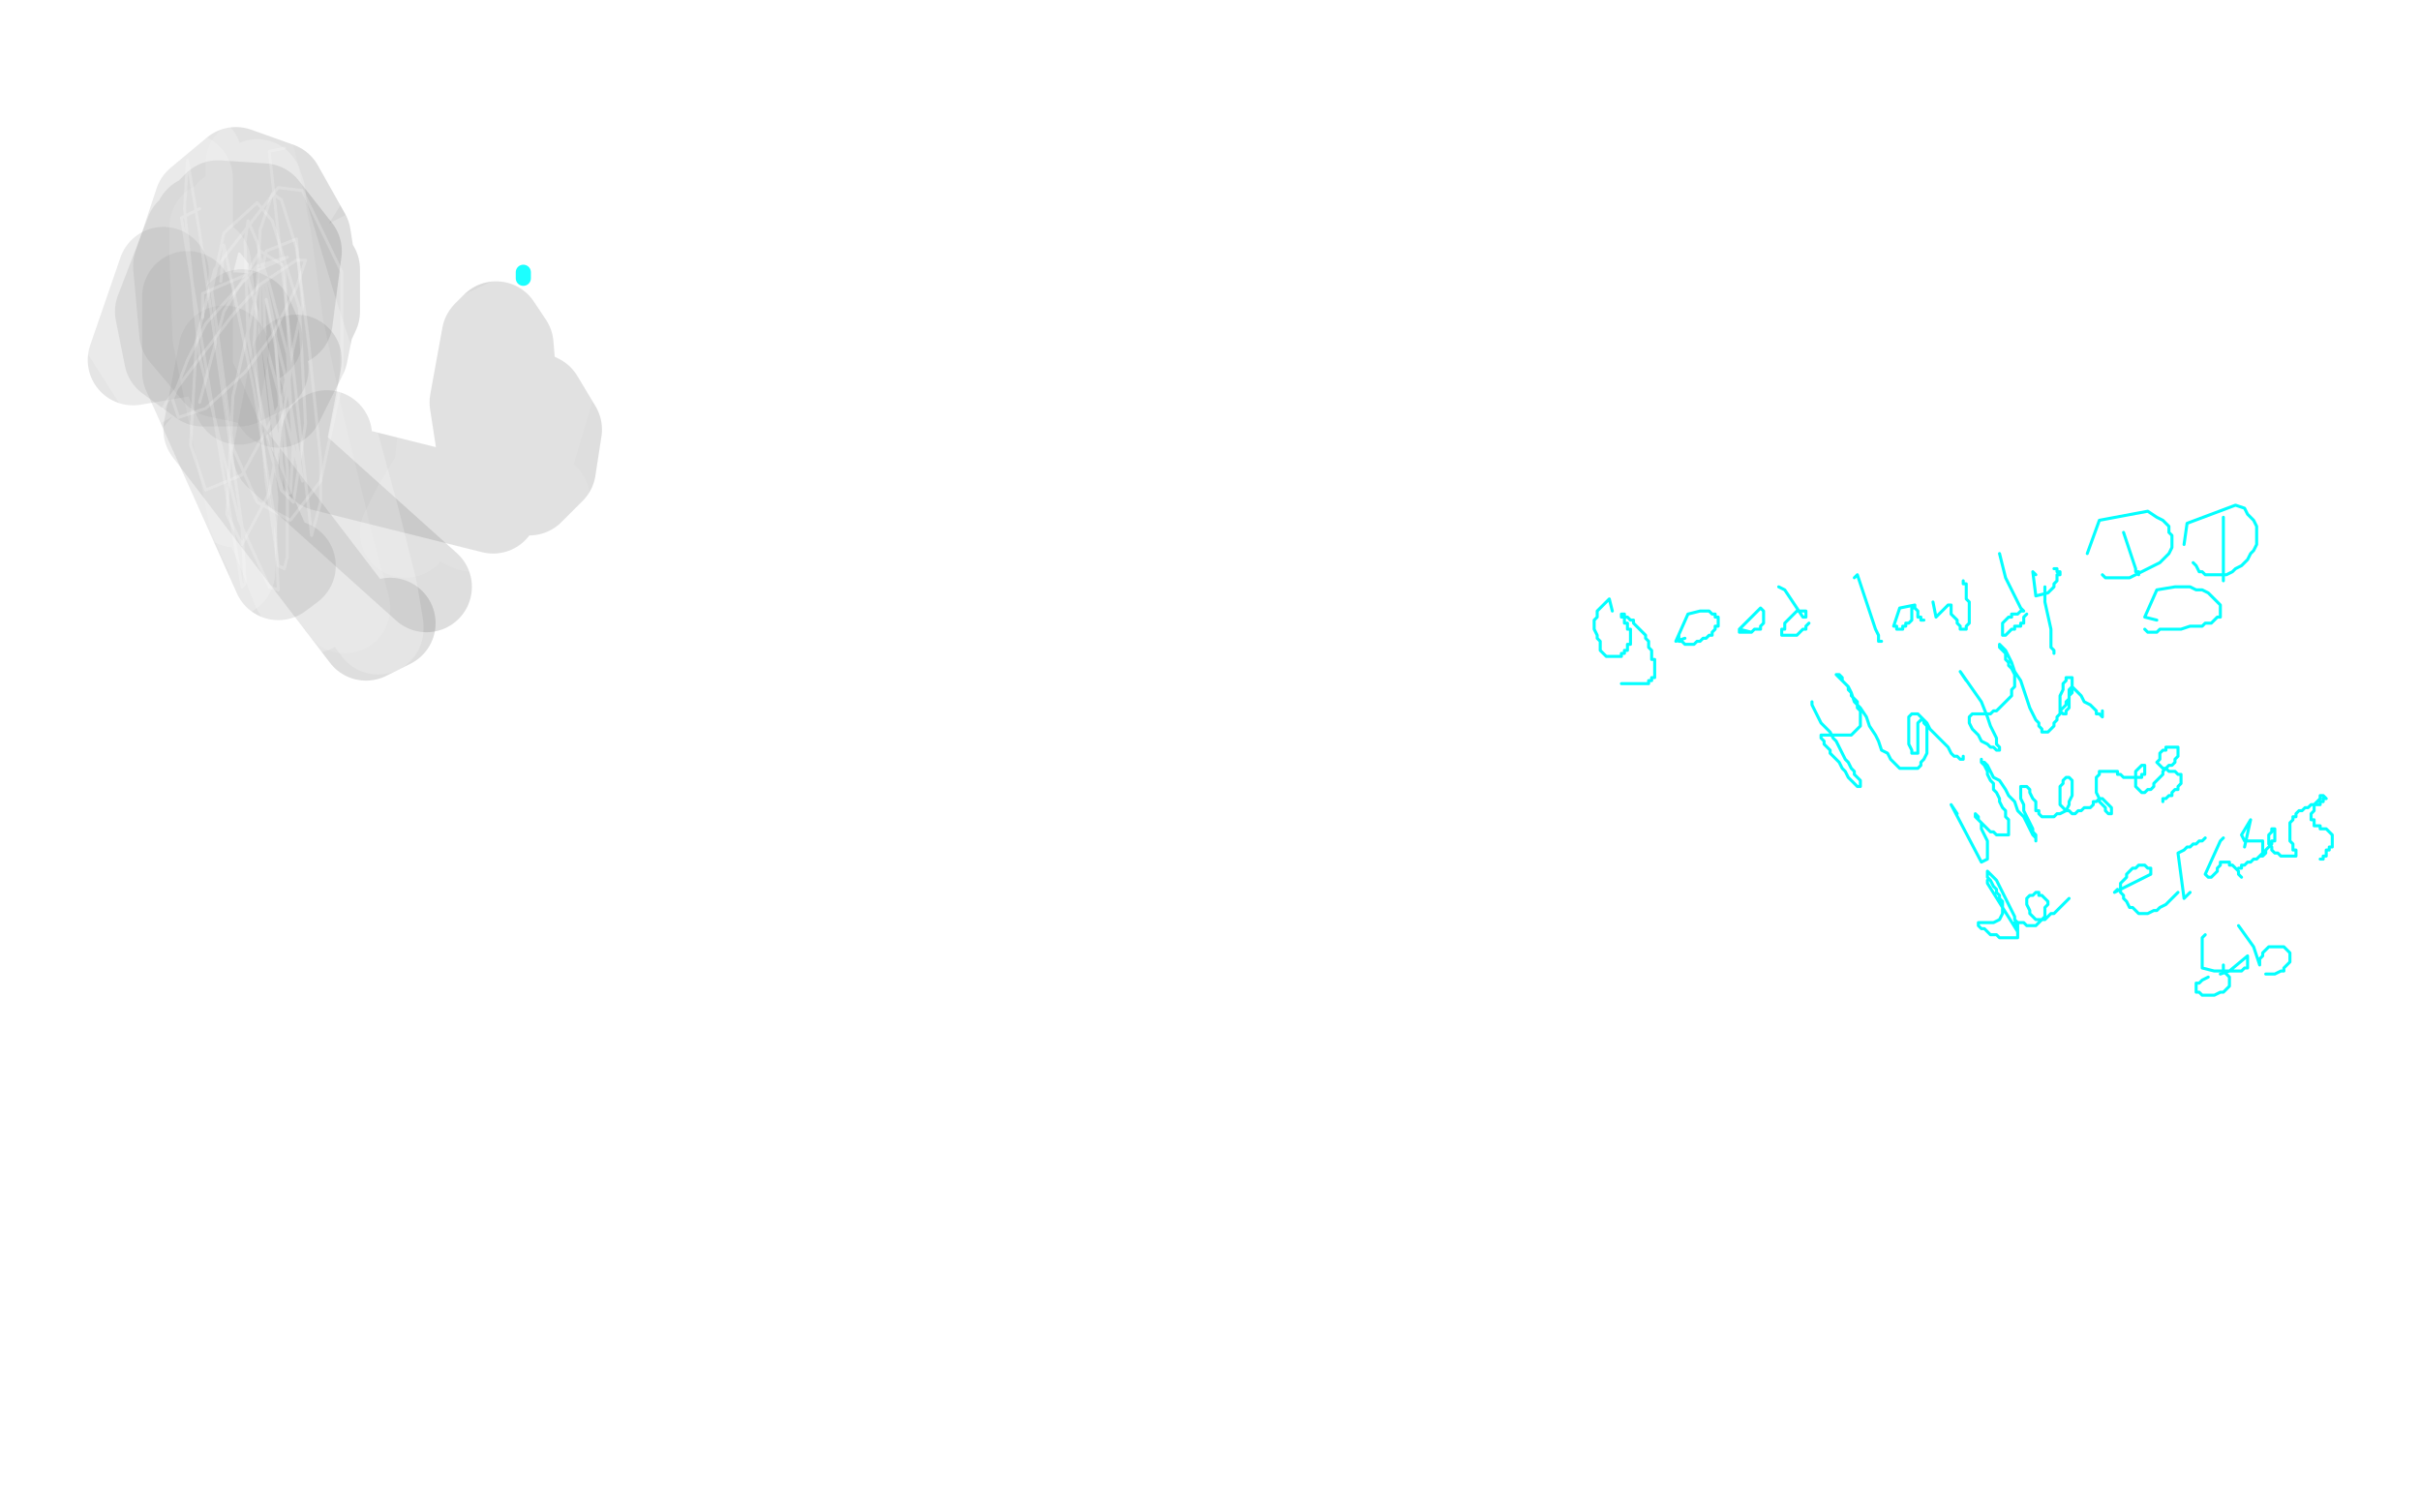<?xml version="1.0" standalone="no"?>
<!DOCTYPE svg PUBLIC "-//W3C//DTD SVG 1.1//EN"
"http://www.w3.org/Graphics/SVG/1.1/DTD/svg11.dtd">

<svg width="800" height="500" version="1.1" xmlns="http://www.w3.org/2000/svg" xmlns:xlink="http://www.w3.org/1999/xlink" style="stroke-antialiasing: false"><desc>This SVG has been created on https://colorillo.com/</desc><rect x='0' y='0' width='800' height='500' style='fill: rgb(255,255,255); stroke-width:0' /><polyline points="54,90 44,119 44,119 85,112 85,112 82,105 82,105 80,104 77,111 76,125 79,132" style="fill: none; stroke: #000000; stroke-width: 30; stroke-linejoin: round; stroke-linecap: round; stroke-antialiasing: false; stroke-antialias: 0; opacity: 0.2"/>
<polyline points="71,71 64,78 64,78 92,133 92,133 100,117 100,117 104,97 104,97 101,78 92,62 78,57 66,67 59,88 61,110 72,123 86,126 97,118 104,103 104,89 92,76 77,78 68,93 67,110 78,120 85,119 94,108 98,89 87,81 69,87 64,105 71,113 80,110 87,94 84,87 74,87 72,96 73,103 84,108 89,104 92,92" style="fill: none; stroke: #000000; stroke-width: 30; stroke-linejoin: round; stroke-linecap: round; stroke-antialiasing: false; stroke-antialias: 0; opacity: 0.2"/>
<polyline points="66,73 58,104 58,104 95,106 95,106 98,83 98,83 87,69 72,68 63,77 53,103 56,118 67,126 79,126 87,122" style="fill: none; stroke: #000000; stroke-width: 30; stroke-linejoin: round; stroke-linecap: round; stroke-antialiasing: false; stroke-antialias: 0; opacity: 0.2"/>
<polyline points="62,98 62,123 62,123 92,190 92,190 96,187 96,187" style="fill: none; stroke: #000000; stroke-width: 30; stroke-linejoin: round; stroke-linecap: round; stroke-antialiasing: false; stroke-antialias: 0; opacity: 0.2"/>
<polyline points="74,116 69,142 69,142 121,210 121,210 129,206 129,206" style="fill: none; stroke: #000000; stroke-width: 30; stroke-linejoin: round; stroke-linecap: round; stroke-antialiasing: false; stroke-antialias: 0; opacity: 0.2"/>
<polyline points="98,119 92,150 92,150 141,194 141,194" style="fill: none; stroke: #000000; stroke-width: 30; stroke-linejoin: round; stroke-linecap: round; stroke-antialiasing: false; stroke-antialias: 0; opacity: 0.2"/>
<polyline points="108,144 107,154 107,154 163,168 163,168 169,151 169,151 170,138 170,138 168,114 164,108 161,111 157,133 159,146 170,161 175,162 182,155 184,142 178,132 174,130 165,141 163,153 163,159" style="fill: none; stroke: #000000; stroke-width: 30; stroke-linejoin: round; stroke-linecap: round; stroke-antialiasing: false; stroke-antialias: 0; opacity: 0.2"/>
<polyline points="46,67 44,67 44,67 45,117 45,117 41,89 36,72 38,114 42,142 45,151 48,144 51,118 51,93 50,69 49,68 49,86 51,130 55,163 56,170 60,152 62,120 62,77 62,59 62,64 62,94 69,162 74,188 76,189 77,165 72,121 69,95 68,87" style="fill: none; stroke: #ffffff; stroke-width: 30; stroke-linejoin: round; stroke-linecap: round; stroke-antialiasing: false; stroke-antialias: 0; opacity: 0.2"/>
<polyline points="66,69 60,72 60,72 80,194 80,194 81,193 81,193 80,174 76,146 66,77 62,53 61,69 66,118 79,172 89,194 92,195 91,173 84,129 78,100 74,81 74,82 73,93" style="fill: none; stroke: #ffffff; stroke-width: 1; stroke-linejoin: round; stroke-linecap: round; stroke-antialiasing: false; stroke-antialias: 0; opacity: 0.2"/>
<polyline points="80,93 82,92 82,92 100,159 100,159 95,127 95,127 87,95 86,89 86,109 89,128 93,153 95,163 96,163 97,147 95,117 89,94 87,88 87,94 88,121 92,156 93,162 93,161 93,145 91,109 85,80 82,73 81,80 82,112 89,148 93,162 97,166 101,140 99,102 90,73 85,67 74,77 70,96 77,148 85,166 96,172 106,159 113,126 113,90 100,63 92,62 71,89 65,112 63,147 68,162 80,157 93,133 100,101 98,79 88,83 77,131 75,170 80,180 89,163 96,123 94,88 86,83 74,103 66,133" style="fill: none; stroke: #ffffff; stroke-width: 1; stroke-linejoin: round; stroke-linecap: round; stroke-antialiasing: false; stroke-antialias: 0; opacity: 0.2"/>
<polyline points="94,49 89,50 89,50 103,177 103,177 106,166 106,166 106,152 102,113 98,82 93,66 90,64 86,76 84,114 88,159 92,187 94,188 95,184 95,155 91,114 88,99" style="fill: none; stroke: #ffffff; stroke-width: 1; stroke-linejoin: round; stroke-linecap: round; stroke-antialiasing: false; stroke-antialias: 0; opacity: 0.2"/>
<polyline points="67,105 67,97 67,97 95,85 95,85 85,88 85,88 68,107 68,107 62,119 57,132 59,138 68,135 81,123 90,111 98,95 101,86 98,86 86,94 77,104 64,121 55,133 54,135" style="fill: none; stroke: #ffffff; stroke-width: 1; stroke-linejoin: round; stroke-linecap: round; stroke-antialiasing: false; stroke-antialias: 0; opacity: 0.2"/>
<polyline points="84,70 68,97 68,97 48,123 48,123 62,110 62,110 81,93 107,67 120,49 116,47 101,55 79,74 63,89 46,107 41,113 42,113 52,107 68,93 86,76 98,64 101,61 93,63 75,73 60,84 41,101 28,114 26,116 28,114 45,93 55,79 67,61 71,50 71,49 57,58 48,69 37,87 34,94 40,92 58,79 86,57 101,47 98,52 83,68 62,93 42,120 30,136 30,138 42,130 67,112 94,90 109,79 122,72 120,74 105,90 82,115 57,140 44,156 44,158 61,146 89,125 116,104 130,94 142,86 136,92 114,112 78,147 54,172 74,160 114,129 146,108 162,98 174,92 170,96 149,114 118,140 87,170 68,187 71,188 92,173 123,148 158,124 179,110 205,96 206,95 191,107 174,121 141,148 109,178 88,198 84,203 104,190 144,160 183,133 203,122 200,124 182,138 154,161 123,188 102,209 98,216 105,211 135,188 163,168 185,152 199,143 201,143 190,152 171,169 155,183 124,212 113,226 111,229 123,222" style="fill: none; stroke: #ffffff; stroke-width: 30; stroke-linejoin: round; stroke-linecap: round; stroke-antialiasing: false; stroke-antialias: 0; opacity: 0.2"/>
<polyline points="119,233 120,230 120,230 210,139 210,139 208,140 208,140 194,151 194,151 172,169 145,192 120,215 104,231 99,237 108,227 126,207 150,184 173,163 188,146 193,139 194,137 181,140 159,153 131,173 106,192 91,202 87,204 92,199 109,180 125,163 156,139 179,121 192,111 193,109 180,116 167,126 129,154 109,169 86,186 74,193 73,192 87,178 121,145 153,124 177,108 187,100 183,100 166,108 137,122 115,134 74,158 59,166 50,170 55,163 74,141 109,110 130,91 138,83 140,79 128,81 104,93 75,110 49,125 37,132 36,132 46,122 76,89 96,66 101,58 97,57 75,67 54,80 43,88 34,93 37,89 52,74 68,58 81,42 90,25 89,20 77,22 62,33 47,46 34,64 25,85 23,101 26,110" style="fill: none; stroke: #ffffff; stroke-width: 30; stroke-linejoin: round; stroke-linecap: round; stroke-antialiasing: false; stroke-antialias: 0; opacity: 0.2"/>
<polyline points="30,86 29,89 29,89 78,166 78,166 69,143 69,143 56,106 50,84 48,75 51,82 63,111 79,150 93,181 98,194 102,201 103,201 102,193 91,150 74,88 66,56 65,52 70,67 83,103 100,148 113,186 119,200 125,208 125,207 123,195 117,171 108,138 96,101 87,71 85,61 86,64 87,74" style="fill: none; stroke: #ffffff; stroke-width: 30; stroke-linejoin: round; stroke-linecap: round; stroke-antialiasing: false; stroke-antialias: 0; opacity: 0.2"/>
<polyline points="80,81 77,110 77,110 92,195 92,195 92,192 92,192 90,175 90,175 86,144 82,121 75,86 72,76 71,75 71,84 72,111 81,156 84,171 88,180 89,181 90,172 89,157 85,115 79,86 76,71 76,73 78,82 84,111 90,145 95,170 97,179 97,180 98,177 96,153 93,115 88,79 84,58 83,54 83,61 89,94 99,141 108,178 113,197 114,201" style="fill: none; stroke: #ffffff; stroke-width: 30; stroke-linejoin: round; stroke-linecap: round; stroke-antialiasing: false; stroke-antialias: 0; opacity: 0.1"/>
<polyline points="173,90 173,92 173,92" style="fill: none; stroke: #03ffff; stroke-width: 5; stroke-linejoin: round; stroke-linecap: round; stroke-antialiasing: false; stroke-antialias: 0; opacity: 1.0"/>
<polyline points="150,113 148,137 148,137 157,167 157,167 168,147 168,147 181,115 188,98 190,93 184,99 169,119 152,145 138,168 134,176 137,173 147,157 167,101 167,89 155,103 149,120 145,158 148,170 156,174 172,160 181,130 179,107 165,115 163,140 165,162 172,170 180,165" style="fill: none; stroke: #ffffff; stroke-width: 30; stroke-linejoin: round; stroke-linecap: round; stroke-antialiasing: false; stroke-antialias: 0; opacity: 0.1"/>
<polyline points="533,202 532,198 532,198 528,202 528,202 528,204 528,204 527,205 527,205 527,206 527,206 527,207 527,207 527,208 527,208 528,210 528,210 528,211 528,211 529,212 529,212 529,213 529,213 529,215 529,215 530,216 530,216 531,217 532,217 533,217 534,217 535,217 536,217 536,216 537,216 537,215 538,215 538,214 538,213 539,213 539,212 539,211 539,210 539,209 539,208 538,208 538,207 538,206 537,206 537,205 537,204 536,204 536,203 537,203 537,204 538,204 539,205 540,205 540,206 541,207 542,208 543,209 544,210 544,211 545,212 545,213 545,214 546,215 546,216 546,217 546,218 547,218 547,219 547,220 547,221 547,222 547,223 547,224 546,224 546,225 545,225 545,226 544,226 543,226 542,226 541,226 540,226 539,226 538,226 537,226 536,226" style="fill: none; stroke: #03ffff; stroke-width: 1; stroke-linejoin: round; stroke-linecap: round; stroke-antialiasing: false; stroke-antialias: 0; opacity: 1.0"/>
<polyline points="557,211 554,212 554,212 558,203 558,203 562,202 562,202 563,202 563,202 564,202 564,202 565,202 565,202 566,203 566,203 567,203 567,203 567,204 567,204 568,204 568,204 568,205 568,205 568,206 568,206 568,207 568,207 567,207 567,207 567,208 567,208 566,209 566,210 565,210 564,211 563,211 562,212 561,212 560,213 558,213 557,213 556,212 555,212 555,211 555,210" style="fill: none; stroke: #03ffff; stroke-width: 1; stroke-linejoin: round; stroke-linecap: round; stroke-antialiasing: false; stroke-antialias: 0; opacity: 1.0"/>
<polyline points="579,209 575,208 575,208 582,201 582,201 583,202 583,202 583,203 583,203 583,204 583,204 583,205 583,205 583,206 583,206 582,207 582,207 582,208 582,208 581,208 581,208 580,208 580,208 579,209 578,209 577,209 576,209 575,209 575,208" style="fill: none; stroke: #03ffff; stroke-width: 1; stroke-linejoin: round; stroke-linecap: round; stroke-antialiasing: false; stroke-antialias: 0; opacity: 1.0"/>
<polyline points="588,194 590,195 590,195 596,204 596,204 597,204 597,204 597,203 597,203 597,202 597,202 596,202 596,202 595,202 595,202 594,202 594,202 593,203 593,203 592,204 591,205 590,206 590,207 590,208 589,208 589,209 589,210 590,210 591,210 592,210 593,210 594,210 595,209 596,208 597,208 597,207 598,206" style="fill: none; stroke: #03ffff; stroke-width: 1; stroke-linejoin: round; stroke-linecap: round; stroke-antialiasing: false; stroke-antialias: 0; opacity: 1.0"/>
<polyline points="613,191 614,190 614,190 620,208 620,208 621,210 621,210 621,211 621,211 621,212 621,212 622,212 622,212" style="fill: none; stroke: #03ffff; stroke-width: 1; stroke-linejoin: round; stroke-linecap: round; stroke-antialiasing: false; stroke-antialias: 0; opacity: 1.0"/>
<polyline points="633,200 628,201 628,201 626,207 626,207 627,207 627,207 627,208 627,208 628,208 628,208 629,208 629,208 629,207 630,207 630,206 631,206 632,205 632,204 632,203 632,202 632,201 633,201 633,200 633,201 634,202 634,203 634,204 635,204 635,205 636,205" style="fill: none; stroke: #03ffff; stroke-width: 1; stroke-linejoin: round; stroke-linecap: round; stroke-antialiasing: false; stroke-antialias: 0; opacity: 1.0"/>
<polyline points="639,199 640,204 640,204 644,200 644,200 645,200 645,200 645,201 645,201 645,202 645,202 645,203 645,203 646,204 646,204 647,205 647,205 647,206 647,206 648,207 648,207 648,208 648,208 649,208 650,208 650,207 651,206 651,205 651,204 651,203 651,202 651,200 651,199 650,198 650,197 650,196 650,195 650,194 650,193 649,193 649,192" style="fill: none; stroke: #03ffff; stroke-width: 1; stroke-linejoin: round; stroke-linecap: round; stroke-antialiasing: false; stroke-antialias: 0; opacity: 1.0"/>
<polyline points="661,183 663,191 663,191 666,197 666,197 667,199 667,199 668,201 668,201 669,202 669,202 668,202 668,202 667,203 667,203 666,203 666,203 665,203 665,203 665,204 664,204 663,205 662,206 662,207 662,208 662,209 662,210 663,210 664,209 665,208 666,208 666,207 667,207 668,207 668,206 669,206 669,205 669,204 670,203" style="fill: none; stroke: #03ffff; stroke-width: 1; stroke-linejoin: round; stroke-linecap: round; stroke-antialiasing: false; stroke-antialias: 0; opacity: 1.0"/>
<polyline points="673,190 672,189 672,189 673,197 673,197 677,196 677,196 678,195 678,195 679,194 679,194 679,193 679,193 680,192 680,192 680,191 680,191 680,190 680,190 681,190 681,190 681,189 681,189 680,189 680,189 680,188 679,188" style="fill: none; stroke: #03ffff; stroke-width: 1; stroke-linejoin: round; stroke-linecap: round; stroke-antialiasing: false; stroke-antialias: 0; opacity: 1.0"/>
<polyline points="676,194 676,199 676,199 678,208 678,208 678,211 678,211 678,212 678,212 678,213 678,213 678,214 678,214 679,215 679,215 679,216 679,216 679,215" style="fill: none; stroke: #03ffff; stroke-width: 1; stroke-linejoin: round; stroke-linecap: round; stroke-antialiasing: false; stroke-antialias: 0; opacity: 1.0"/>
<polyline points="690,183 694,172 694,172 710,169 710,169 713,171 713,171 715,172 715,172 716,173 716,173 717,174 717,174 717,176 717,176 718,177 718,177 718,179 718,179 718,180 718,180 718,181 718,181 717,183 717,183 716,184 716,184 715,185 715,185 714,186 714,186 712,187 710,188 708,189 706,190 704,191 701,191 700,191 698,191 697,191 696,191 695,190" style="fill: none; stroke: #03ffff; stroke-width: 1; stroke-linejoin: round; stroke-linecap: round; stroke-antialiasing: false; stroke-antialias: 0; opacity: 1.0"/>
<polyline points="702,176 706,188 706,188 706,189 706,189 707,189 707,189 707,190 707,190 707,189 707,189" style="fill: none; stroke: #03ffff; stroke-width: 1; stroke-linejoin: round; stroke-linecap: round; stroke-antialiasing: false; stroke-antialias: 0; opacity: 1.0"/>
<polyline points="722,180 723,173 723,173 739,167 739,167 742,168 742,168 743,170 743,170 744,171 744,171 745,172 745,172 746,174 746,174 746,175 746,175 746,177 746,177 746,178 746,178 746,180 746,180 745,182 745,182 744,183 744,183 743,185 743,185 742,186 742,186 741,187 741,187 739,188 738,189 736,190 734,190 732,190 731,190 729,190 728,189 727,189 726,187 725,186" style="fill: none; stroke: #03ffff; stroke-width: 1; stroke-linejoin: round; stroke-linecap: round; stroke-antialiasing: false; stroke-antialias: 0; opacity: 1.0"/>
<polyline points="735,171 735,177 735,177 735,187 735,187 735,189 735,189 735,191 735,191 735,192 735,192" style="fill: none; stroke: #03ffff; stroke-width: 1; stroke-linejoin: round; stroke-linecap: round; stroke-antialiasing: false; stroke-antialias: 0; opacity: 1.0"/>
<polyline points="713,205 709,204 709,204 713,195 713,195 719,194 719,194 721,194 721,194 724,194 724,194 726,195 726,195 728,195 728,195 730,196 730,196 731,197 731,197 732,198 732,198 733,199 733,199 734,200 734,200 734,201 734,201 734,202 734,202 734,203 734,203 734,204 734,204 733,204 732,205 731,206 729,206 728,207 726,207 724,207 721,208 719,208 717,208 716,208 714,208 713,209 712,209 711,209 710,209 709,208" style="fill: none; stroke: #03ffff; stroke-width: 1; stroke-linejoin: round; stroke-linecap: round; stroke-antialiasing: false; stroke-antialias: 0; opacity: 1.0"/>
<polyline points="599,232 599,233 599,233 602,239 602,239 604,241 604,241 605,242 605,242 606,244 606,244 607,245 607,245 608,247 608,247 609,249 609,249 610,251 610,251 611,252 611,252 612,254 612,254 613,255 613,255 613,256 613,256 614,257 614,257 615,258 615,258 615,259 615,260 614,260 613,259 612,258 611,257 610,255 609,254 608,252 607,251 606,250 605,249 605,248 604,247 603,246 603,245 602,244 602,243 603,243 604,243 605,243 607,243 609,243 610,243 612,243 613,242 614,241 615,240 615,239 615,237 615,235 614,234 614,232 613,231 612,230 612,229 611,228 611,227 610,226 609,225 608,224 607,223 608,223 609,224 609,225 611,227 612,229 613,232 615,234 617,237 618,240 620,243 621,245 622,248 624,249 625,251 626,252 627,253 628,254 629,254 631,254 632,254 633,254 634,254 635,253 635,252 636,251 637,249 637,247 637,245 637,243 637,242 637,240 636,239 636,238 635,237 634,236 633,236 632,236 631,237 631,239 631,241 631,243 631,245 631,246 632,248 632,249 633,249 634,249 634,248 634,247 634,246 634,244 634,242 634,241 634,239 635,238 636,238 637,239 638,241 640,243 642,245 644,247 645,249 646,250 647,250 648,251 649,251 649,250" style="fill: none; stroke: #03ffff; stroke-width: 1; stroke-linejoin: round; stroke-linecap: round; stroke-antialiasing: false; stroke-antialias: 0; opacity: 1.0"/>
<polyline points="650,225 648,222 648,222 655,232 655,232 657,237 657,237 658,240 658,240 659,242 659,242 660,244 660,244 660,246 660,246 661,247 661,247 661,248 661,248 660,248 660,248 659,247 659,247 658,247 658,247 657,246 657,246 655,245 655,245 654,243 653,242 652,241 651,239 651,238 651,237 652,236 653,236 654,236 655,236 656,236 658,236 659,235 660,235 661,234 662,233 663,232 664,231 665,230 665,228 666,227 666,226 666,225 666,224 666,223 665,221 664,220 664,219 663,218 663,216 662,215 661,214 661,213 662,214 663,215 664,217 665,219 666,222 668,225 669,228 670,231 671,234 672,236 673,238 674,239 674,240 675,241 675,242 676,242 677,242 678,241 679,240 679,239 680,238 680,237 681,236 681,235 682,234 683,233 683,232 684,231 684,230 685,229 685,228 685,227 685,226 685,225 685,224 684,224 683,224 683,225 682,226 682,227 682,228 681,230 681,231 681,232 681,234 681,235 682,236 683,236 683,235 684,234 684,233 684,232 684,230 684,229 684,228 685,227 686,228 687,229 688,230 689,232 691,233 692,234 693,235 693,236 694,236 695,237 695,236 695,235" style="fill: none; stroke: #03ffff; stroke-width: 1; stroke-linejoin: round; stroke-linecap: round; stroke-antialiasing: false; stroke-antialias: 0; opacity: 1.0"/>
<polyline points="647,269 645,266 645,266 655,285 655,285 657,284 657,284 657,283 657,283 657,281 657,281 657,280 657,280 657,278 657,278 656,276 656,276 655,274 655,274 655,272 655,272 654,271 654,271 653,270 653,270 653,269 653,269 654,270 654,271 655,272 656,273 657,274 658,275 659,275 660,276 661,276 662,276 663,276 664,276 664,275 664,274 664,273 664,271 663,270 663,268 662,267 661,265 661,264 660,262 659,261 659,259 658,258 657,256 657,255 656,253 655,252 655,251 655,252 656,252 657,253 658,255 659,257 661,258 663,261 664,263 666,265 667,268 669,270 670,272 671,274 672,276 673,277 673,278 673,277 673,276 672,275 672,274 671,272 670,270 669,268 669,266 668,264 668,263 668,262 668,261 668,260 669,260 670,260 671,261 671,262 672,264 673,265 673,266 673,268 674,268 674,269 675,270 676,270 677,270 679,270 680,269 681,269 683,268 684,266 684,265 685,263 685,262 685,261 685,260 685,259 685,258 684,257 683,257 682,258 682,259 681,260 681,261 681,262 681,264 681,265 681,266 682,267 683,268 684,268 685,269 686,269 687,268 688,268 689,267 691,267 692,266 692,265 693,265 694,264 695,264 696,265 697,266 698,267 698,268 698,269 697,269 696,268 696,267 695,266 694,265 694,264 693,262 693,261 693,259 693,258 693,257 694,256 694,255 695,255 696,255 697,255 698,255 699,255 700,255 700,256 701,256 702,257 703,257 704,257 705,257 706,257 707,257 708,257 708,256 709,256 709,255 709,254 709,253 708,253 707,254 706,255 706,256 706,257 706,258 706,259 706,260 707,261 708,262 709,262 710,261 711,261 712,260 712,259 713,258 714,257 715,256 715,255 716,254 717,253 718,253 719,252 719,251 720,250 720,249 720,248 720,247 719,247 718,247 717,247 716,247 716,248 715,248 714,249 714,250 714,251 713,252 714,253 715,254 716,254 717,255 718,255 719,255 720,256 721,256 721,257 721,258 721,259 720,260 720,261 719,261 718,262 718,263 717,263 716,264 715,264 715,265" style="fill: none; stroke: #03ffff; stroke-width: 1; stroke-linejoin: round; stroke-linecap: round; stroke-antialiasing: false; stroke-antialias: 0; opacity: 1.0"/>
<polyline points="657,291 657,292 657,292 667,308 667,308 667,309 667,309 667,310 667,310 666,310 666,310 665,310 665,310 664,310 664,310 663,310 663,310 661,310 661,310 660,309 660,309 658,309 658,309 657,308 657,308 656,307 656,307 655,307 655,307 654,306 654,306 654,305 655,305 656,305 657,305 658,305 659,305 661,304 662,302 662,301 662,299 662,298 661,297 661,296 660,295 660,294 659,293 658,291 657,290 657,289 657,288 658,289 659,290 660,291 661,293 662,295 663,297 664,299 665,301 666,303 666,304 667,305 667,307 667,308 667,307 666,306 666,305 667,305 668,305 669,305 670,306 671,306 672,306 673,306 674,305 675,304 676,303 676,302 676,300 677,299 677,298 676,297 675,296 674,296 674,295 673,295 672,296 671,296 670,297 670,298 670,299 671,301 671,302 672,303 673,304 674,304 675,304 676,304 677,303 678,302 679,302 680,301 681,300 682,299 683,298 684,297" style="fill: none; stroke: #03ffff; stroke-width: 1; stroke-linejoin: round; stroke-linecap: round; stroke-antialiasing: false; stroke-antialias: 0; opacity: 1.0"/>
<polyline points="700,294 699,295 699,295 711,289 711,289 711,287 711,287 710,287 710,287 709,286 709,286 708,286 708,286 707,286 707,286 706,287 706,287 705,287 705,287 704,288 704,288 703,289 703,289 703,290 703,290 702,291 702,291 701,292 701,292 701,293 701,295 702,296 702,297 703,298 704,300 705,300 706,301 707,302 708,302 709,302 710,302 712,301 713,301 714,300 716,299 717,298 718,297 719,296 720,295" style="fill: none; stroke: #03ffff; stroke-width: 1; stroke-linejoin: round; stroke-linecap: round; stroke-antialiasing: false; stroke-antialias: 0; opacity: 1.0"/>
<polyline points="724,295 722,297 722,297 720,282 720,282 722,281 722,281 723,280 723,280 724,280 724,280 725,279 725,279 726,279 726,279 727,278 727,278 728,278 728,278 729,277 729,277" style="fill: none; stroke: #03ffff; stroke-width: 1; stroke-linejoin: round; stroke-linecap: round; stroke-antialiasing: false; stroke-antialias: 0; opacity: 1.0"/>
<polyline points="735,277 734,278 734,278 729,289 729,289 730,290 730,290 731,290 731,290 732,289 732,289 733,288 733,288 733,287 733,287 734,286 734,286 734,285 734,285 735,285 735,285 736,285 736,285 737,285 737,285 737,286 738,286 739,287 740,288 740,289 741,290" style="fill: none; stroke: #03ffff; stroke-width: 1; stroke-linejoin: round; stroke-linecap: round; stroke-antialiasing: false; stroke-antialias: 0; opacity: 1.0"/>
<polyline points="742,280 744,271 744,271 741,276 741,276 742,278 742,278 743,278 743,278 744,278 744,278 745,278 745,278 746,278 746,278 747,278 747,278 748,278 748,278 748,279 748,279 748,280 748,280 748,281 748,281 748,282 747,283 746,284 745,284 744,285 743,285 742,286 741,286 741,287 740,287 741,287 741,286 742,286 743,285 744,285 745,284 746,284 747,283 748,283 749,282 749,281 750,280 751,279 751,278 752,278 752,277 752,276 752,275 752,274 751,274 751,275 750,276 750,277 750,278 750,279 751,280 751,281 752,282 753,282 754,283 755,283 756,283 757,283 758,283 759,283 759,282 759,281 758,281 758,280 758,279 757,278 757,277 757,276 757,275 757,274 757,273 757,272 758,271 758,270 759,270 759,269 760,268 761,268 762,267 763,267 764,266 765,266 766,266 767,266 767,265 768,265 768,264 769,264 768,263 767,263 767,264 766,265 765,266 765,267 765,268 764,269 764,270 764,271 765,271 765,272 765,273 766,273 767,273 767,274 768,274 769,274 770,275 771,276 771,277 771,278 771,279 771,280 770,280 770,281 769,281 769,282 769,283 768,283 768,284 767,284" style="fill: none; stroke: #03ffff; stroke-width: 1; stroke-linejoin: round; stroke-linecap: round; stroke-antialiasing: false; stroke-antialias: 0; opacity: 1.0"/>
<polyline points="729,309 728,310 728,310 728,320 728,320 732,321 732,321 733,321 733,321 735,321 735,321 736,322 736,322 737,323 737,323 737,324 737,324 737,325 737,325 737,326 737,326 736,327 736,327 735,328 735,328 734,328 734,328 732,329 732,329 731,329 731,329 730,329 728,329 727,328 726,328 726,327 726,326 726,325 727,325 728,324 730,323" style="fill: none; stroke: #03ffff; stroke-width: 1; stroke-linejoin: round; stroke-linecap: round; stroke-antialiasing: false; stroke-antialias: 0; opacity: 1.0"/>
<polyline points="734,322 737,321 737,321 743,316 743,316 743,317 743,317 743,318 743,318 743,319 743,319 743,320 743,320 742,320 742,320 741,321 741,321 740,321 740,321 739,321 739,321 738,321 738,321 737,321 737,321 736,321 736,321 735,321 735,320 735,319" style="fill: none; stroke: #03ffff; stroke-width: 1; stroke-linejoin: round; stroke-linecap: round; stroke-antialiasing: false; stroke-antialias: 0; opacity: 1.0"/>
<polyline points="740,306 745,313 745,313 747,319 747,319 747,318 747,318 747,317 747,317 748,316 748,316 748,315 748,315 749,314 749,314 750,313 750,313 751,313 751,313 752,313 752,313 753,313 753,313 754,313 754,313 755,313 756,314 757,315 757,317 757,318 756,319 755,320 755,321 754,321 752,322 751,322 750,322 749,322" style="fill: none; stroke: #03ffff; stroke-width: 1; stroke-linejoin: round; stroke-linecap: round; stroke-antialiasing: false; stroke-antialias: 0; opacity: 1.0"/>
</svg>
